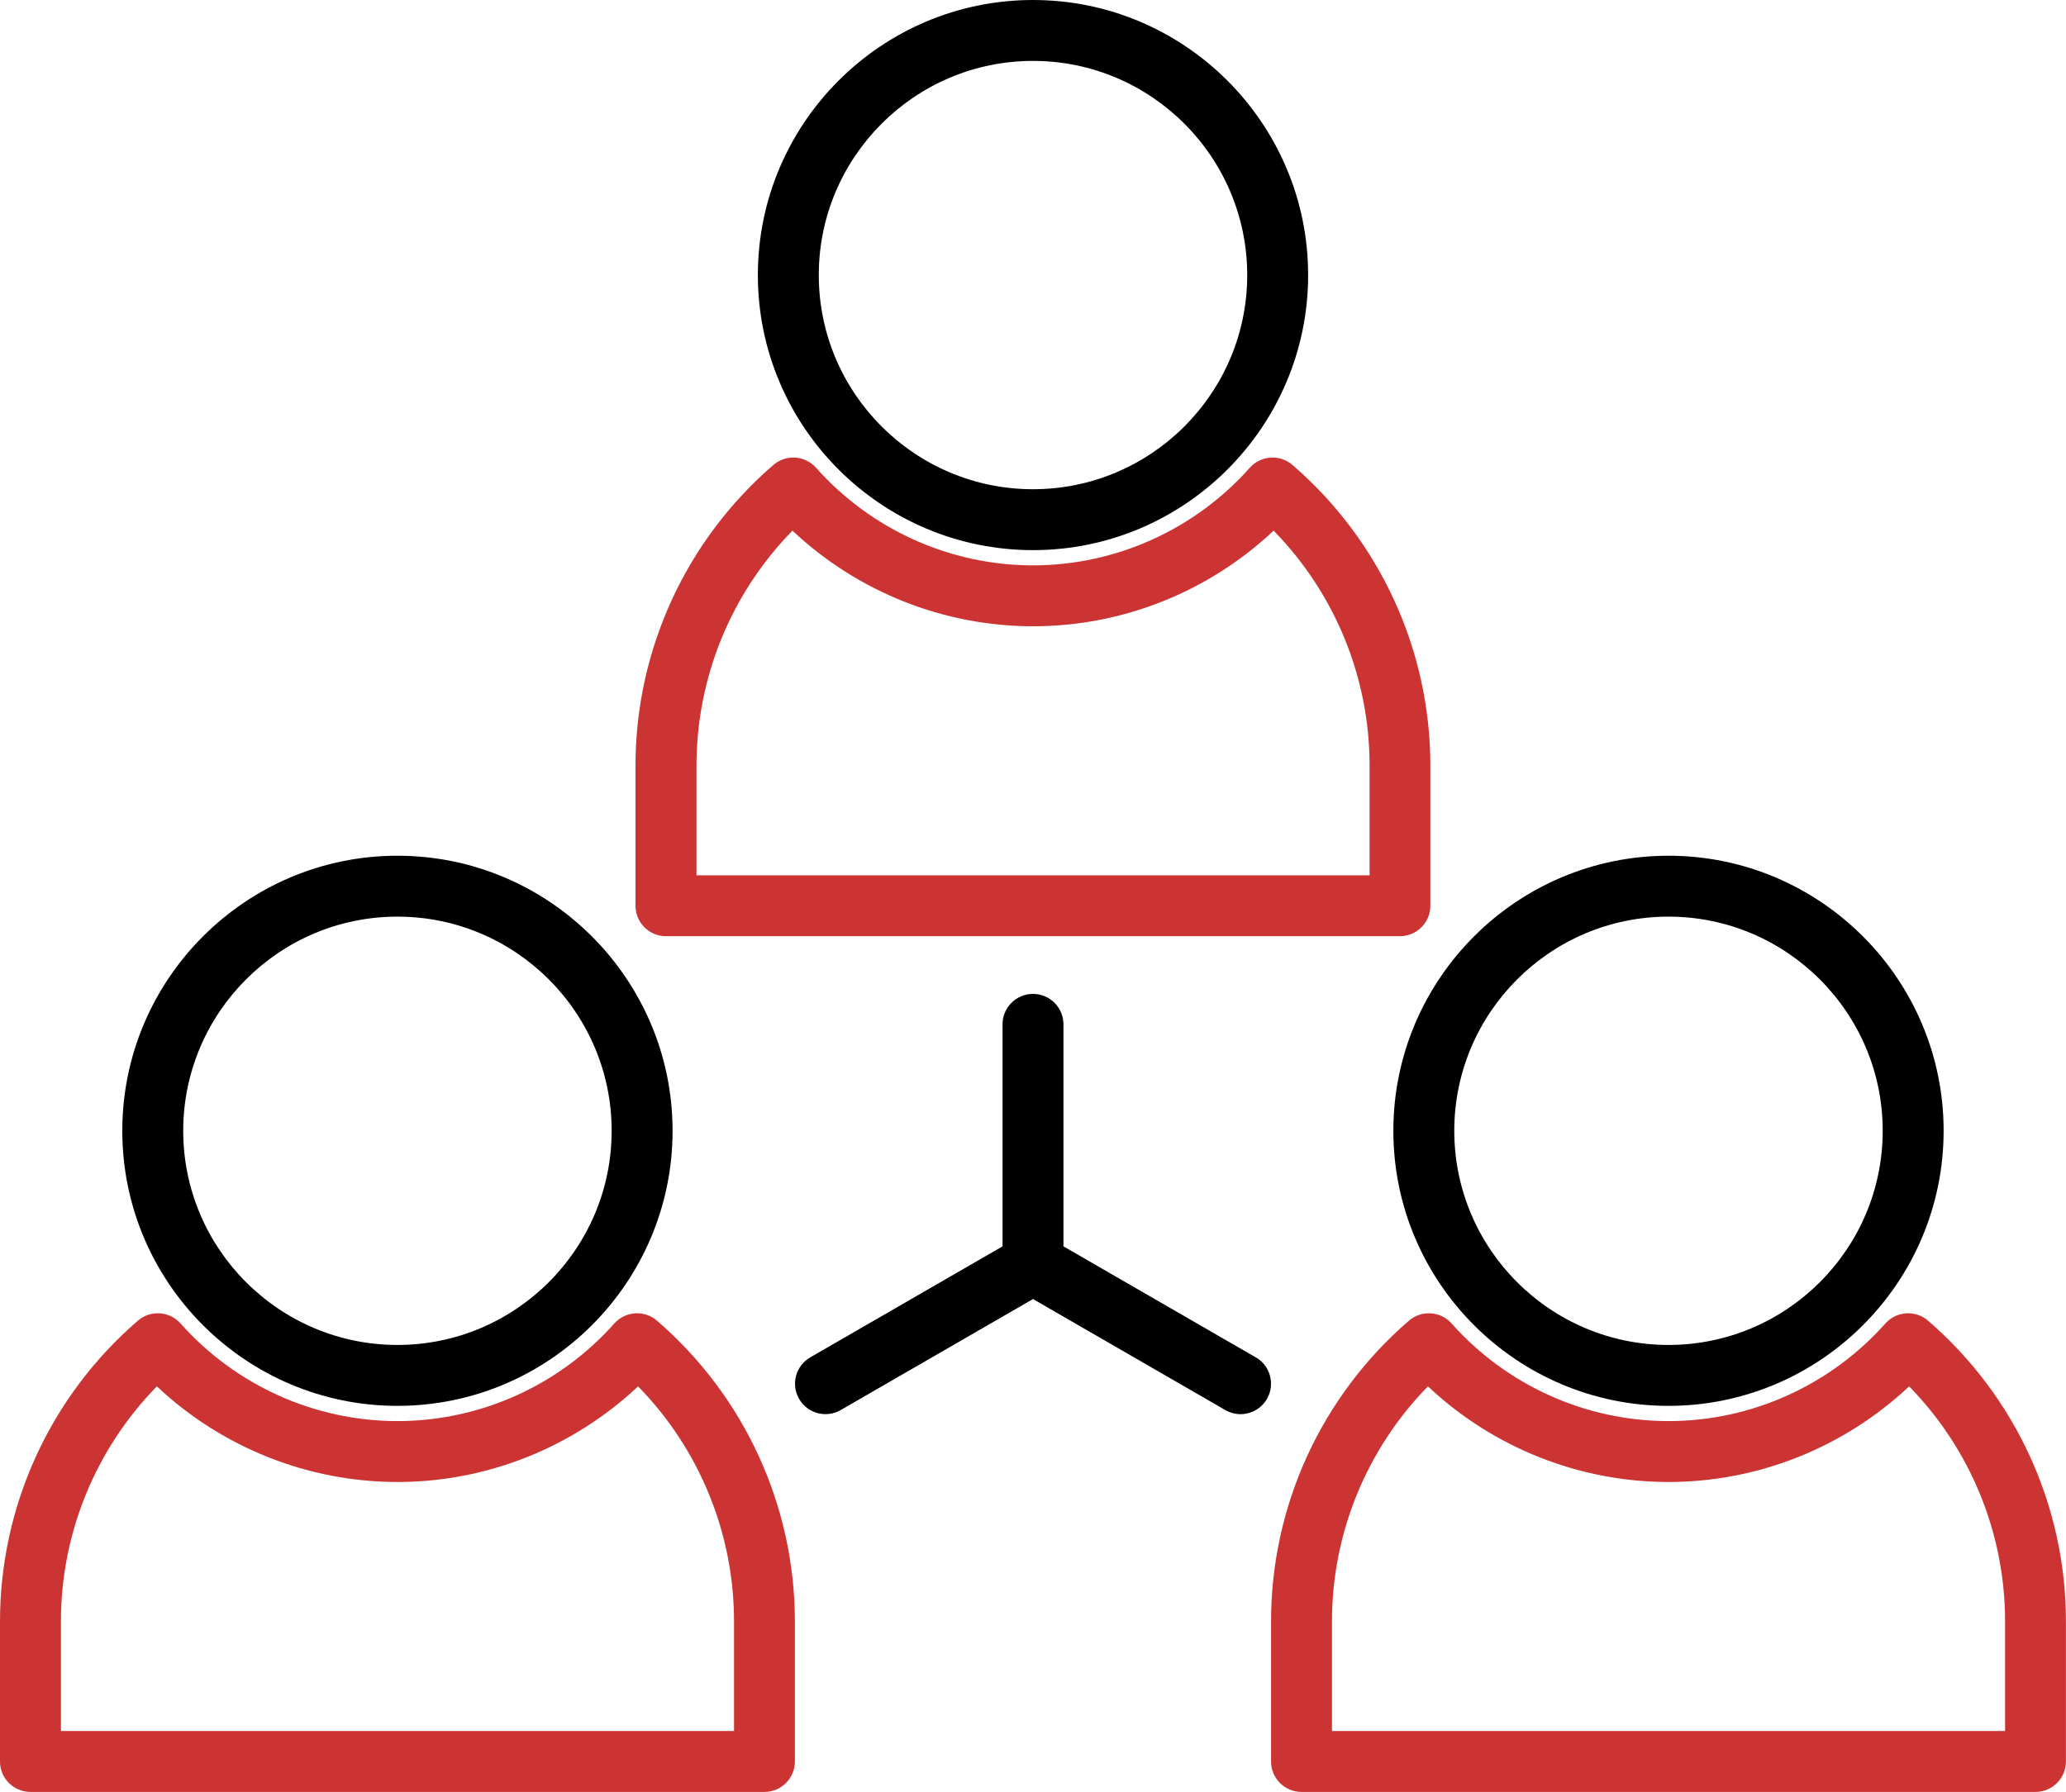 <?xml version="1.0" encoding="UTF-8"?> <svg xmlns="http://www.w3.org/2000/svg" id="Layer_2" viewBox="0 0 271.3 235.37"><defs><style>.cls-1{fill:#c33;}</style></defs><g id="Design"><path d="M135.65,72.26c-19.92,0-36.13-16.21-36.13-36.13S115.73,0,135.65,0s36.13,16.21,36.13,36.13-16.21,36.13-36.13,36.13ZM135.65,8c-15.51,0-28.13,12.62-28.13,28.13s12.62,28.13,28.13,28.13,28.13-12.62,28.13-28.13-12.62-28.13-28.13-28.13Z"></path><path class="cls-1" d="M183.84,122.97h-96.39c-2.21,0-4-1.79-4-4v-18.39c0-15.17,6.6-29.58,18.11-39.51,1.66-1.43,4.15-1.26,5.6.37,7.25,8.15,17.63,12.82,28.48,12.82s21.23-4.67,28.48-12.82c1.45-1.63,3.95-1.8,5.6-.37,11.51,9.94,18.11,24.34,18.11,39.51v18.39c0,2.21-1.79,4-4,4ZM91.46,114.97h88.39v-14.39c0-11.59-4.55-22.65-12.6-30.88-8.53,8.03-19.83,12.56-31.59,12.56s-23.07-4.53-31.6-12.56c-8.05,8.23-12.6,19.29-12.6,30.88v14.39Z"></path><path d="M219.1,184.66c-19.92,0-36.13-16.21-36.13-36.13s16.21-36.13,36.13-36.13,36.13,16.21,36.13,36.13-16.21,36.13-36.13,36.13ZM219.1,120.4c-15.51,0-28.13,12.62-28.13,28.13s12.62,28.13,28.13,28.13,28.13-12.62,28.13-28.13-12.62-28.13-28.13-28.13Z"></path><path class="cls-1" d="M267.3,235.37h-96.39c-2.21,0-4-1.79-4-4v-18.39c0-15.17,6.6-29.58,18.11-39.51,1.66-1.43,4.15-1.26,5.6.37,7.25,8.15,17.63,12.82,28.48,12.82s21.23-4.67,28.48-12.82c1.45-1.63,3.95-1.8,5.6-.37,11.51,9.94,18.11,24.34,18.11,39.51v18.39c0,2.21-1.79,4-4,4ZM174.91,227.37h88.39v-14.39c0-11.59-4.55-22.65-12.6-30.88-8.53,8.02-19.83,12.56-31.59,12.56s-23.07-4.53-31.6-12.56c-8.05,8.23-12.6,19.29-12.6,30.88v14.39Z"></path><path d="M52.19,184.66c-19.92,0-36.13-16.21-36.13-36.13s16.21-36.13,36.13-36.13,36.13,16.21,36.13,36.13-16.21,36.13-36.13,36.13ZM52.19,120.4c-15.51,0-28.13,12.62-28.13,28.13s12.62,28.13,28.13,28.13,28.13-12.62,28.13-28.13-12.62-28.13-28.13-28.13Z"></path><path class="cls-1" d="M100.39,235.37H4c-2.21,0-4-1.79-4-4v-18.39c0-15.17,6.6-29.58,18.11-39.51,1.66-1.43,4.15-1.26,5.6.37,7.25,8.15,17.63,12.82,28.48,12.82s21.23-4.67,28.48-12.82c1.45-1.63,3.95-1.8,5.6-.37,11.51,9.94,18.11,24.34,18.11,39.51v18.39c0,2.21-1.79,4-4,4ZM8,227.37h88.39v-14.39c0-11.59-4.55-22.65-12.6-30.88-8.53,8.02-19.83,12.56-31.59,12.56s-23.07-4.53-31.6-12.56c-8.05,8.23-12.6,19.29-12.6,30.88v14.39Z"></path><path d="M164.9,178.29l-25.25-14.58v-29.16c0-2.21-1.79-4-4-4s-4,1.79-4,4v29.16l-25.25,14.58c-1.91,1.1-2.57,3.55-1.46,5.46,1.1,1.91,3.55,2.57,5.46,1.46l25.25-14.58,25.25,14.58c.63.36,1.32.54,2,.54,1.38,0,2.73-.72,3.47-2,1.1-1.91.45-4.36-1.46-5.46Z"></path></g></svg> 